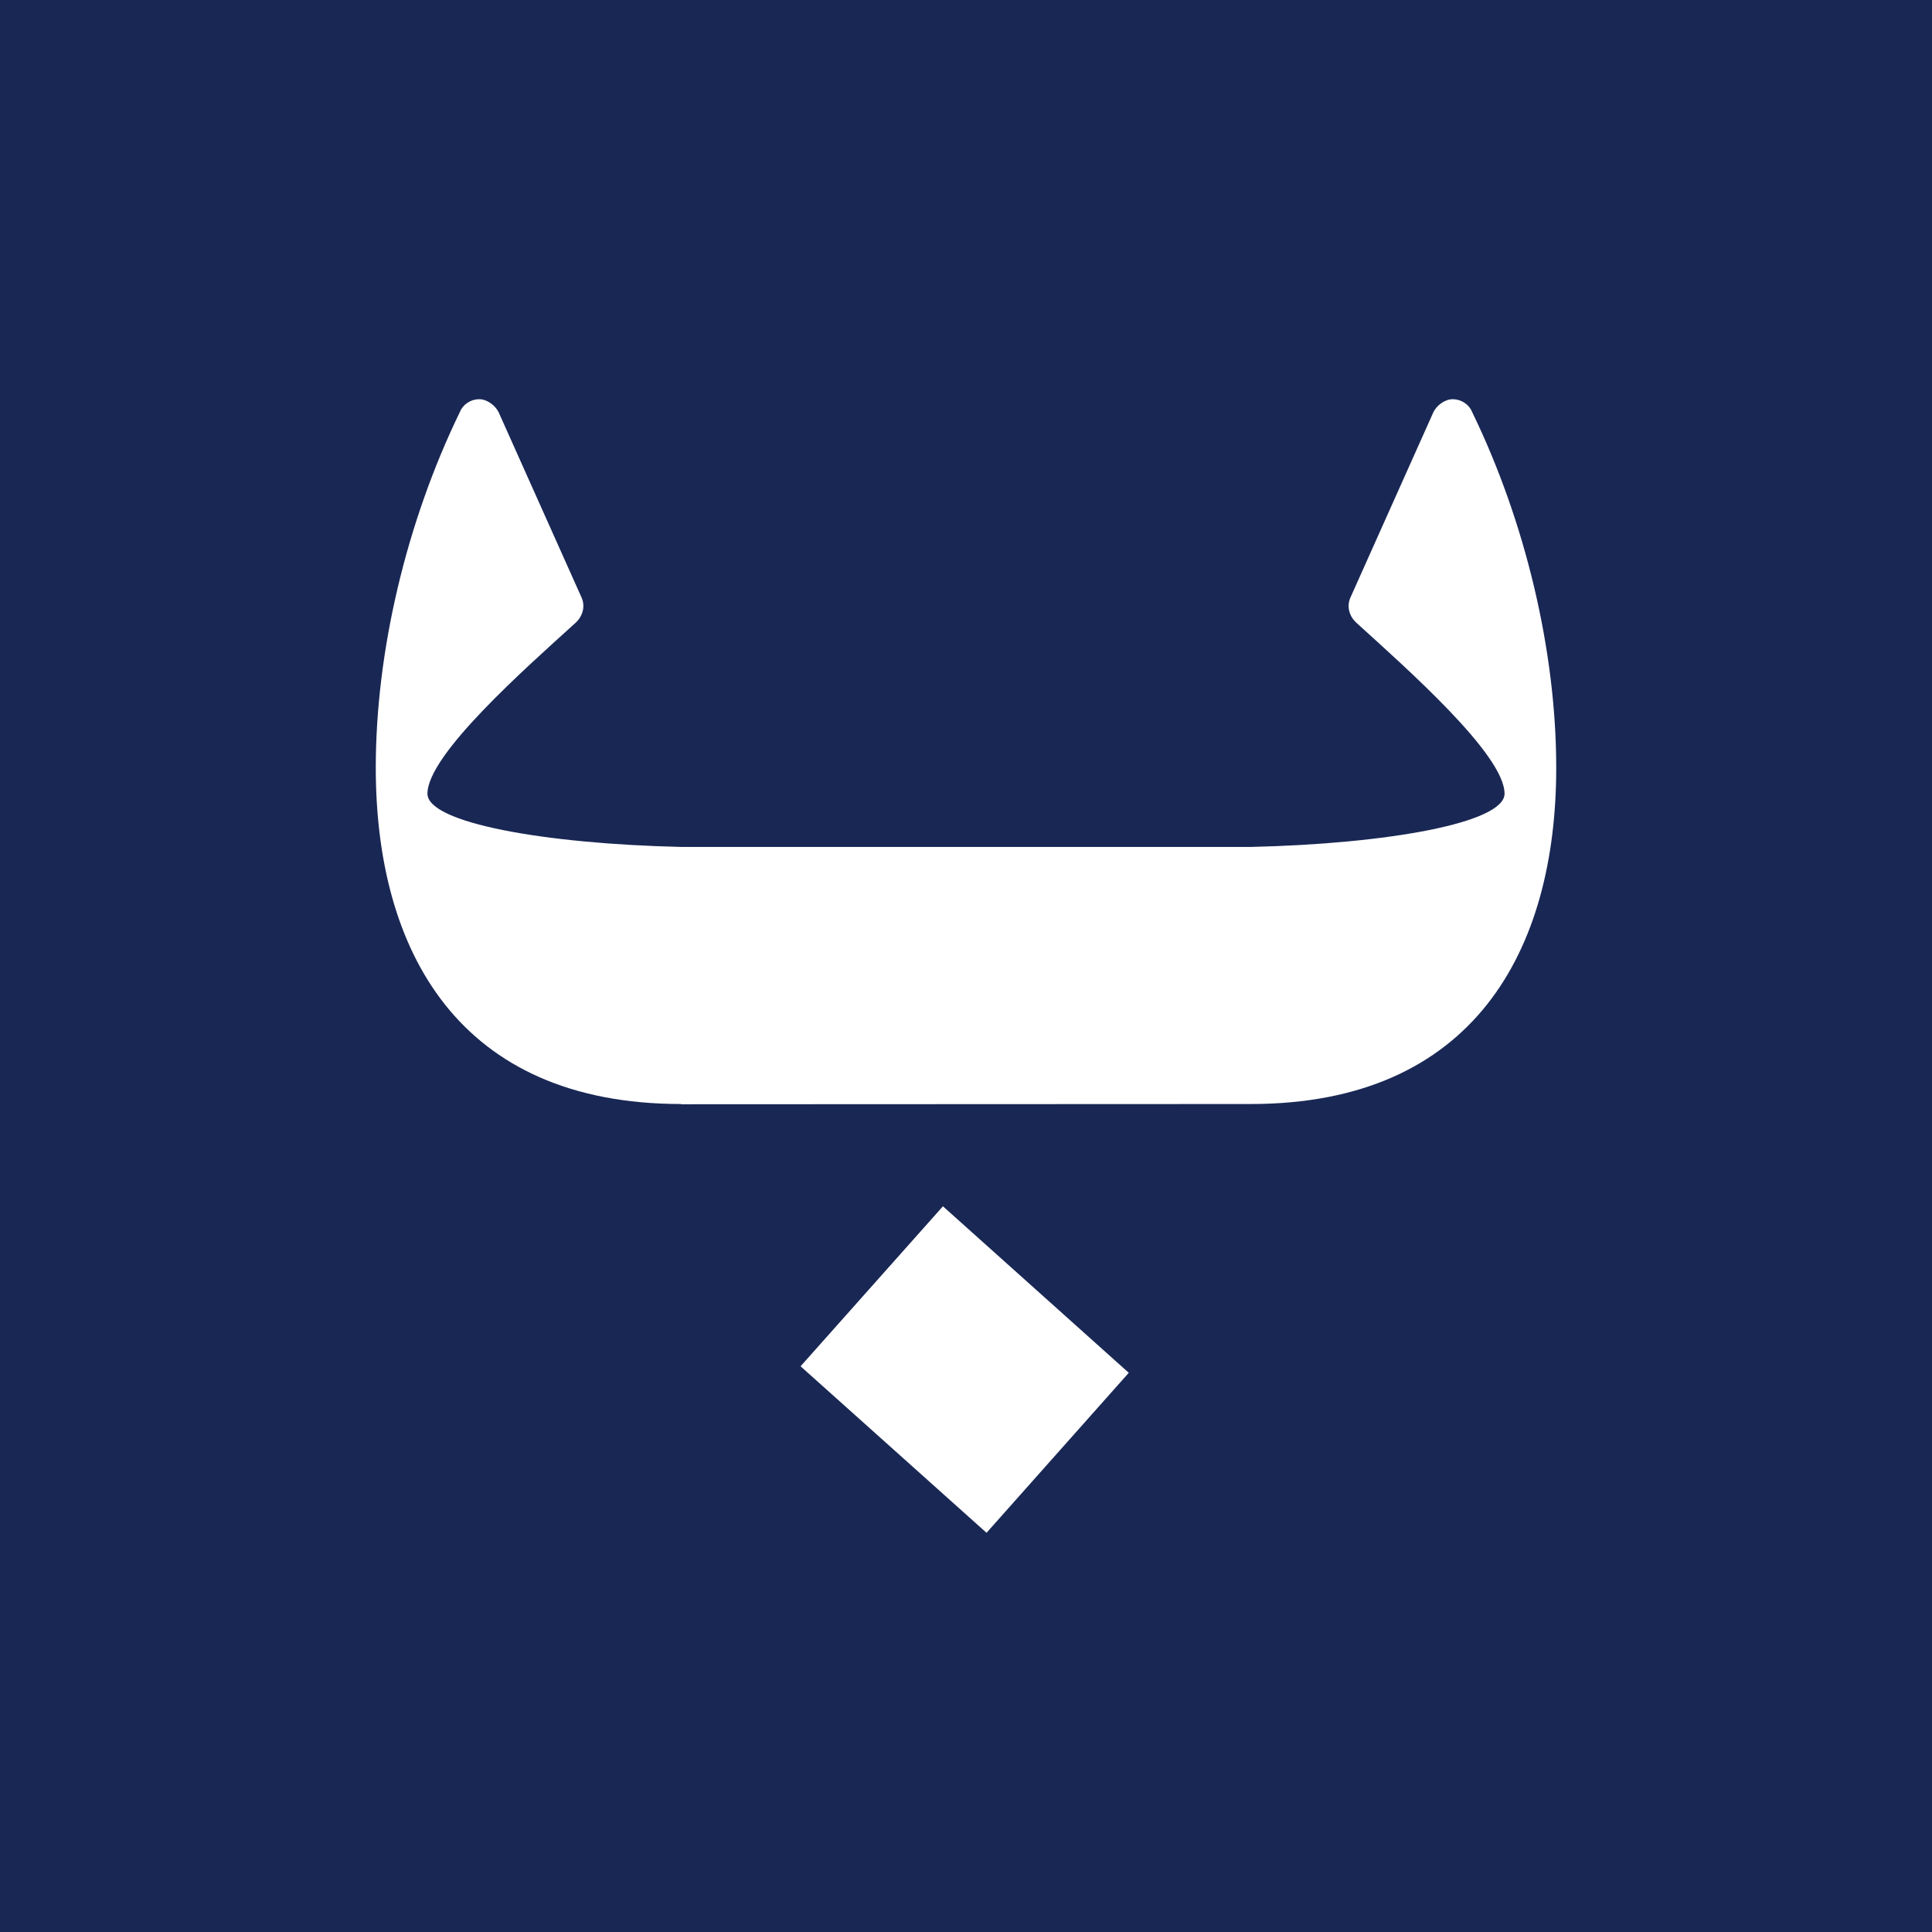 <svg width="16" height="16" viewBox="0 0 16 16" fill="none" xmlns="http://www.w3.org/2000/svg">
<rect width="16" height="16" fill="#192754"/>
<path d="M3.112 6.358C3.112 7.871 3.794 9.143 5.642 9.143L5.64 9.145L10.358 9.143C12.205 9.143 12.888 7.871 12.888 6.358C12.888 5.394 12.634 4.323 12.192 3.413C12.165 3.346 12.098 3.306 12.031 3.306C11.964 3.306 11.897 3.359 11.871 3.413L11.188 4.939C11.148 5.019 11.174 5.1 11.228 5.153C11.656 5.542 12.46 6.251 12.46 6.573C12.46 6.814 11.496 6.988 10.358 7.014L10.364 7.014L5.642 7.014C4.504 6.988 3.54 6.814 3.54 6.573C3.54 6.251 4.343 5.542 4.772 5.153C4.825 5.1 4.852 5.019 4.812 4.939L4.129 3.413C4.102 3.359 4.035 3.306 3.968 3.306C3.902 3.306 3.835 3.346 3.808 3.413C3.366 4.323 3.112 5.394 3.112 6.358Z" fill="white"/>
<path d="M6.63 11.315L7.809 9.99L9.348 11.369L8.17 12.694L6.63 11.315Z" fill="white"/>
</svg>
